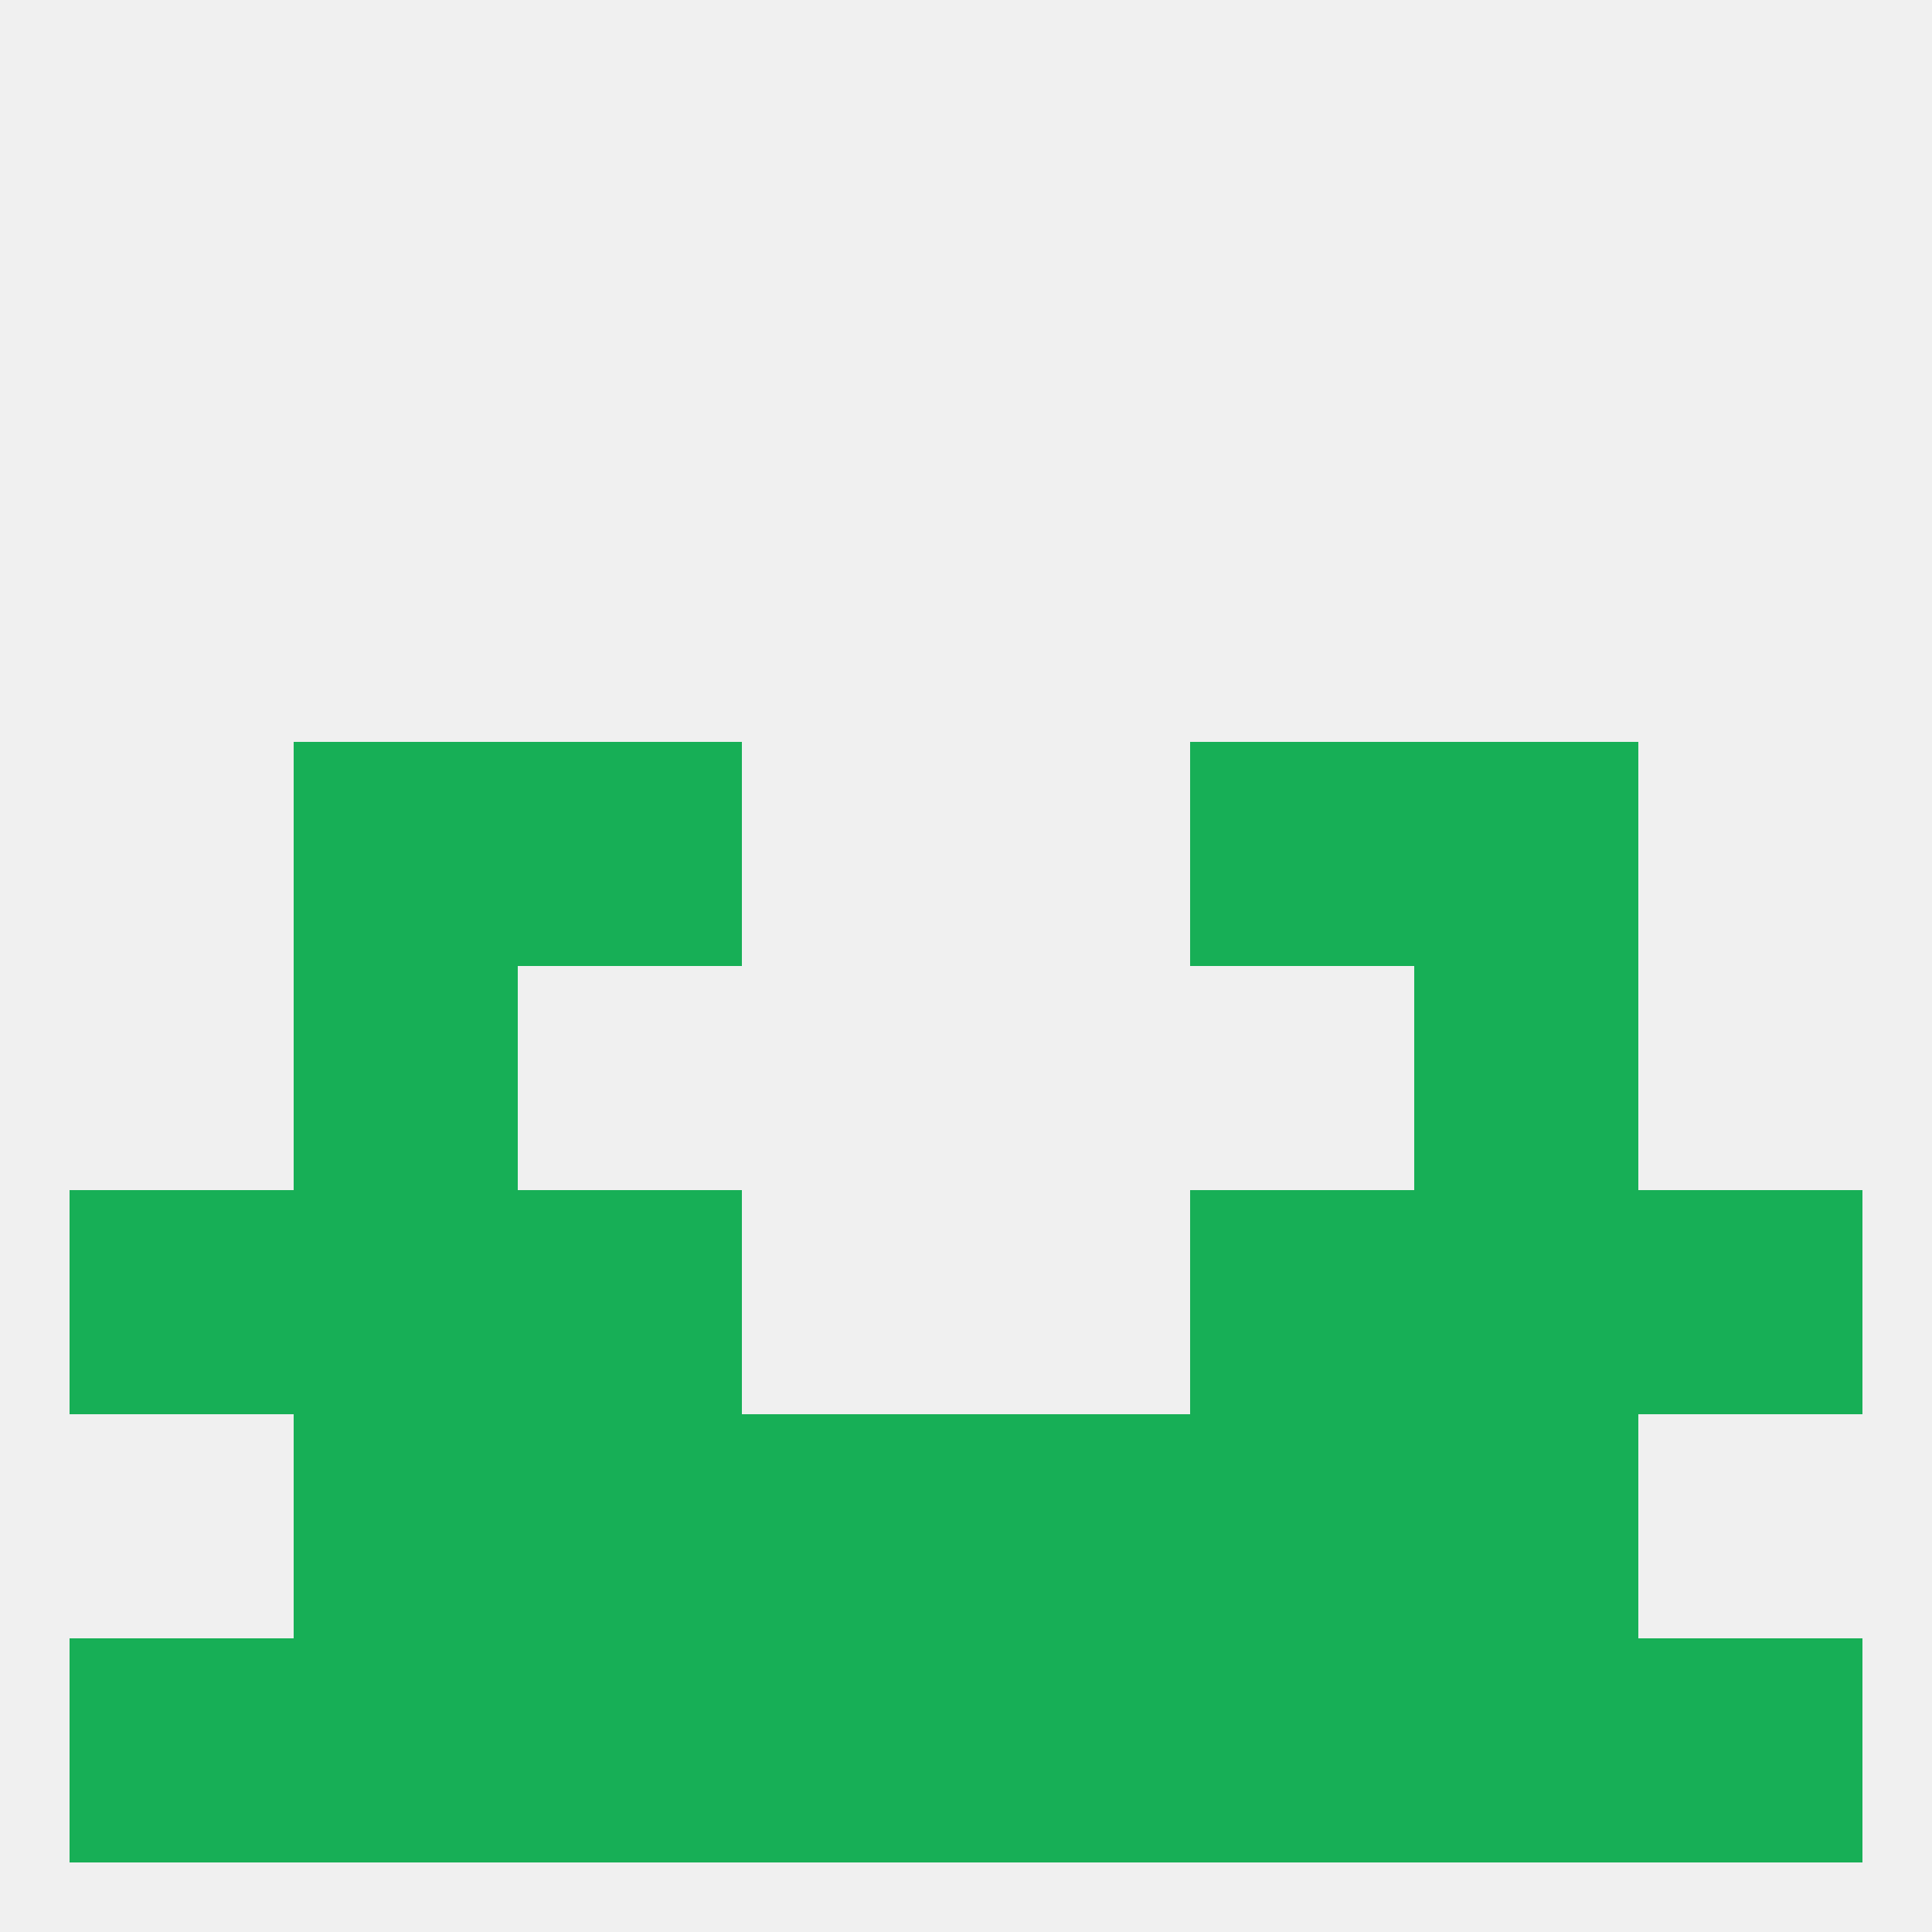 
<!--   <?xml version="1.0"?> -->
<svg version="1.1" baseprofile="full" xmlns="http://www.w3.org/2000/svg" xmlns:xlink="http://www.w3.org/1999/xlink" xmlns:ev="http://www.w3.org/2001/xml-events" width="250" height="250" viewBox="0 0 250 250" >
	<rect width="100%" height="100%" fill="rgba(240,240,240,255)"/>

	<rect x="154" y="96" width="29" height="29" fill="rgba(23,175,86,255)"/>
	<rect x="38" y="96" width="29" height="29" fill="rgba(23,175,86,255)"/>
	<rect x="183" y="96" width="29" height="29" fill="rgba(23,175,86,255)"/>
	<rect x="67" y="96" width="29" height="29" fill="rgba(23,175,86,255)"/>
	<rect x="38" y="154" width="29" height="29" fill="rgba(23,175,86,255)"/>
	<rect x="183" y="154" width="29" height="29" fill="rgba(23,175,86,255)"/>
	<rect x="9" y="154" width="29" height="29" fill="rgba(23,175,86,255)"/>
	<rect x="212" y="154" width="29" height="29" fill="rgba(23,175,86,255)"/>
	<rect x="67" y="154" width="29" height="29" fill="rgba(23,175,86,255)"/>
	<rect x="154" y="154" width="29" height="29" fill="rgba(23,175,86,255)"/>
	<rect x="154" y="183" width="29" height="29" fill="rgba(23,175,86,255)"/>
	<rect x="96" y="183" width="29" height="29" fill="rgba(23,175,86,255)"/>
	<rect x="125" y="183" width="29" height="29" fill="rgba(23,175,86,255)"/>
	<rect x="38" y="183" width="29" height="29" fill="rgba(23,175,86,255)"/>
	<rect x="183" y="183" width="29" height="29" fill="rgba(23,175,86,255)"/>
	<rect x="67" y="183" width="29" height="29" fill="rgba(23,175,86,255)"/>
	<rect x="38" y="125" width="29" height="29" fill="rgba(23,175,86,255)"/>
	<rect x="183" y="125" width="29" height="29" fill="rgba(23,175,86,255)"/>
	<rect x="9" y="212" width="29" height="29" fill="rgba(23,175,86,255)"/>
	<rect x="212" y="212" width="29" height="29" fill="rgba(23,175,86,255)"/>
	<rect x="96" y="212" width="29" height="29" fill="rgba(23,175,86,255)"/>
	<rect x="154" y="212" width="29" height="29" fill="rgba(23,175,86,255)"/>
	<rect x="38" y="212" width="29" height="29" fill="rgba(23,175,86,255)"/>
	<rect x="183" y="212" width="29" height="29" fill="rgba(23,175,86,255)"/>
	<rect x="125" y="212" width="29" height="29" fill="rgba(23,175,86,255)"/>
	<rect x="67" y="212" width="29" height="29" fill="rgba(23,175,86,255)"/>
</svg>